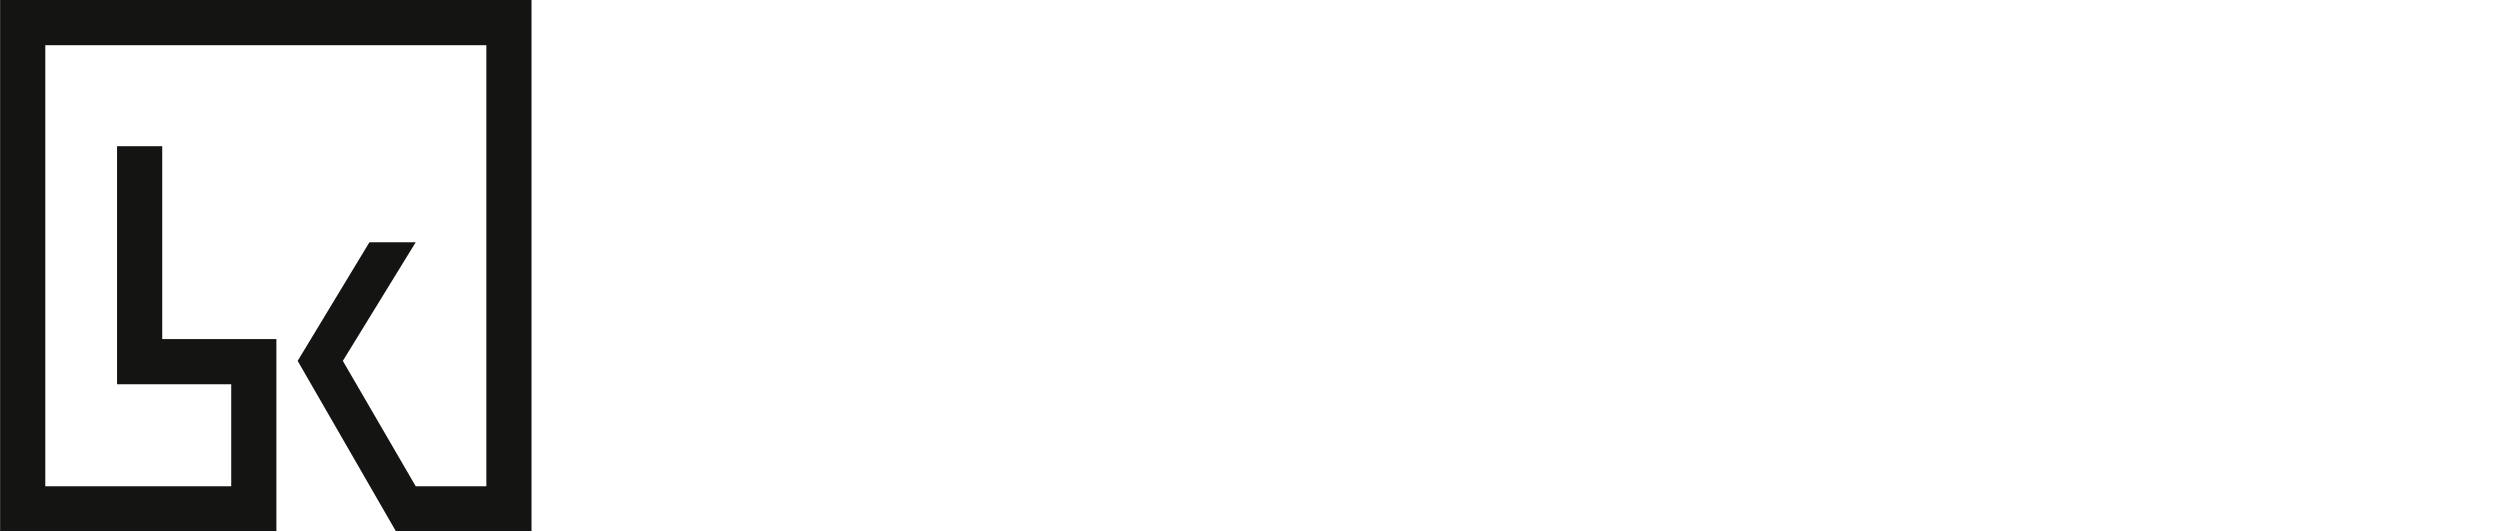<?xml version="1.0" encoding="UTF-8"?> <svg xmlns="http://www.w3.org/2000/svg" viewBox="0 0 498.00 105.87" data-guides="{&quot;vertical&quot;:[],&quot;horizontal&quot;:[]}"><defs></defs><path fill="rgb(20, 20, 18)" stroke="none" fill-opacity="1" stroke-width="1" stroke-opacity="1" class="cls-1" id="tSvg1711cc376a2" title="Path 5" d="M73.587 48.263C68.823 56.138 64.058 64.013 59.293 71.888C65.823 83.211 72.352 94.534 78.881 105.857C87.881 105.857 96.88 105.857 105.88 105.857C105.88 70.572 105.88 35.286 105.88 0C70.594 0 35.309 0 0.023 0C0.023 35.286 0.023 70.572 0.023 105.857C18.368 105.857 36.713 105.857 55.058 105.857C55.058 93.086 55.058 80.314 55.058 67.542C47.477 67.542 39.897 67.542 32.316 67.542C32.316 54.734 32.316 41.925 32.316 29.117C29.316 29.117 26.316 29.117 23.316 29.117C23.316 44.925 23.316 60.734 23.316 76.542C30.897 76.542 38.478 76.542 46.058 76.542C46.058 83.314 46.058 90.086 46.058 96.858C33.713 96.858 21.368 96.858 9.023 96.858C9.023 67.572 9.023 38.286 9.023 9C38.309 9 67.595 9 96.88 9C96.88 38.286 96.88 67.572 96.88 96.858C92.189 96.858 87.498 96.858 82.807 96.858C77.969 88.534 73.131 80.211 68.293 71.888C73.131 64.013 77.969 56.138 82.807 48.263C79.734 48.263 76.66 48.263 73.587 48.263Z"></path></svg> 